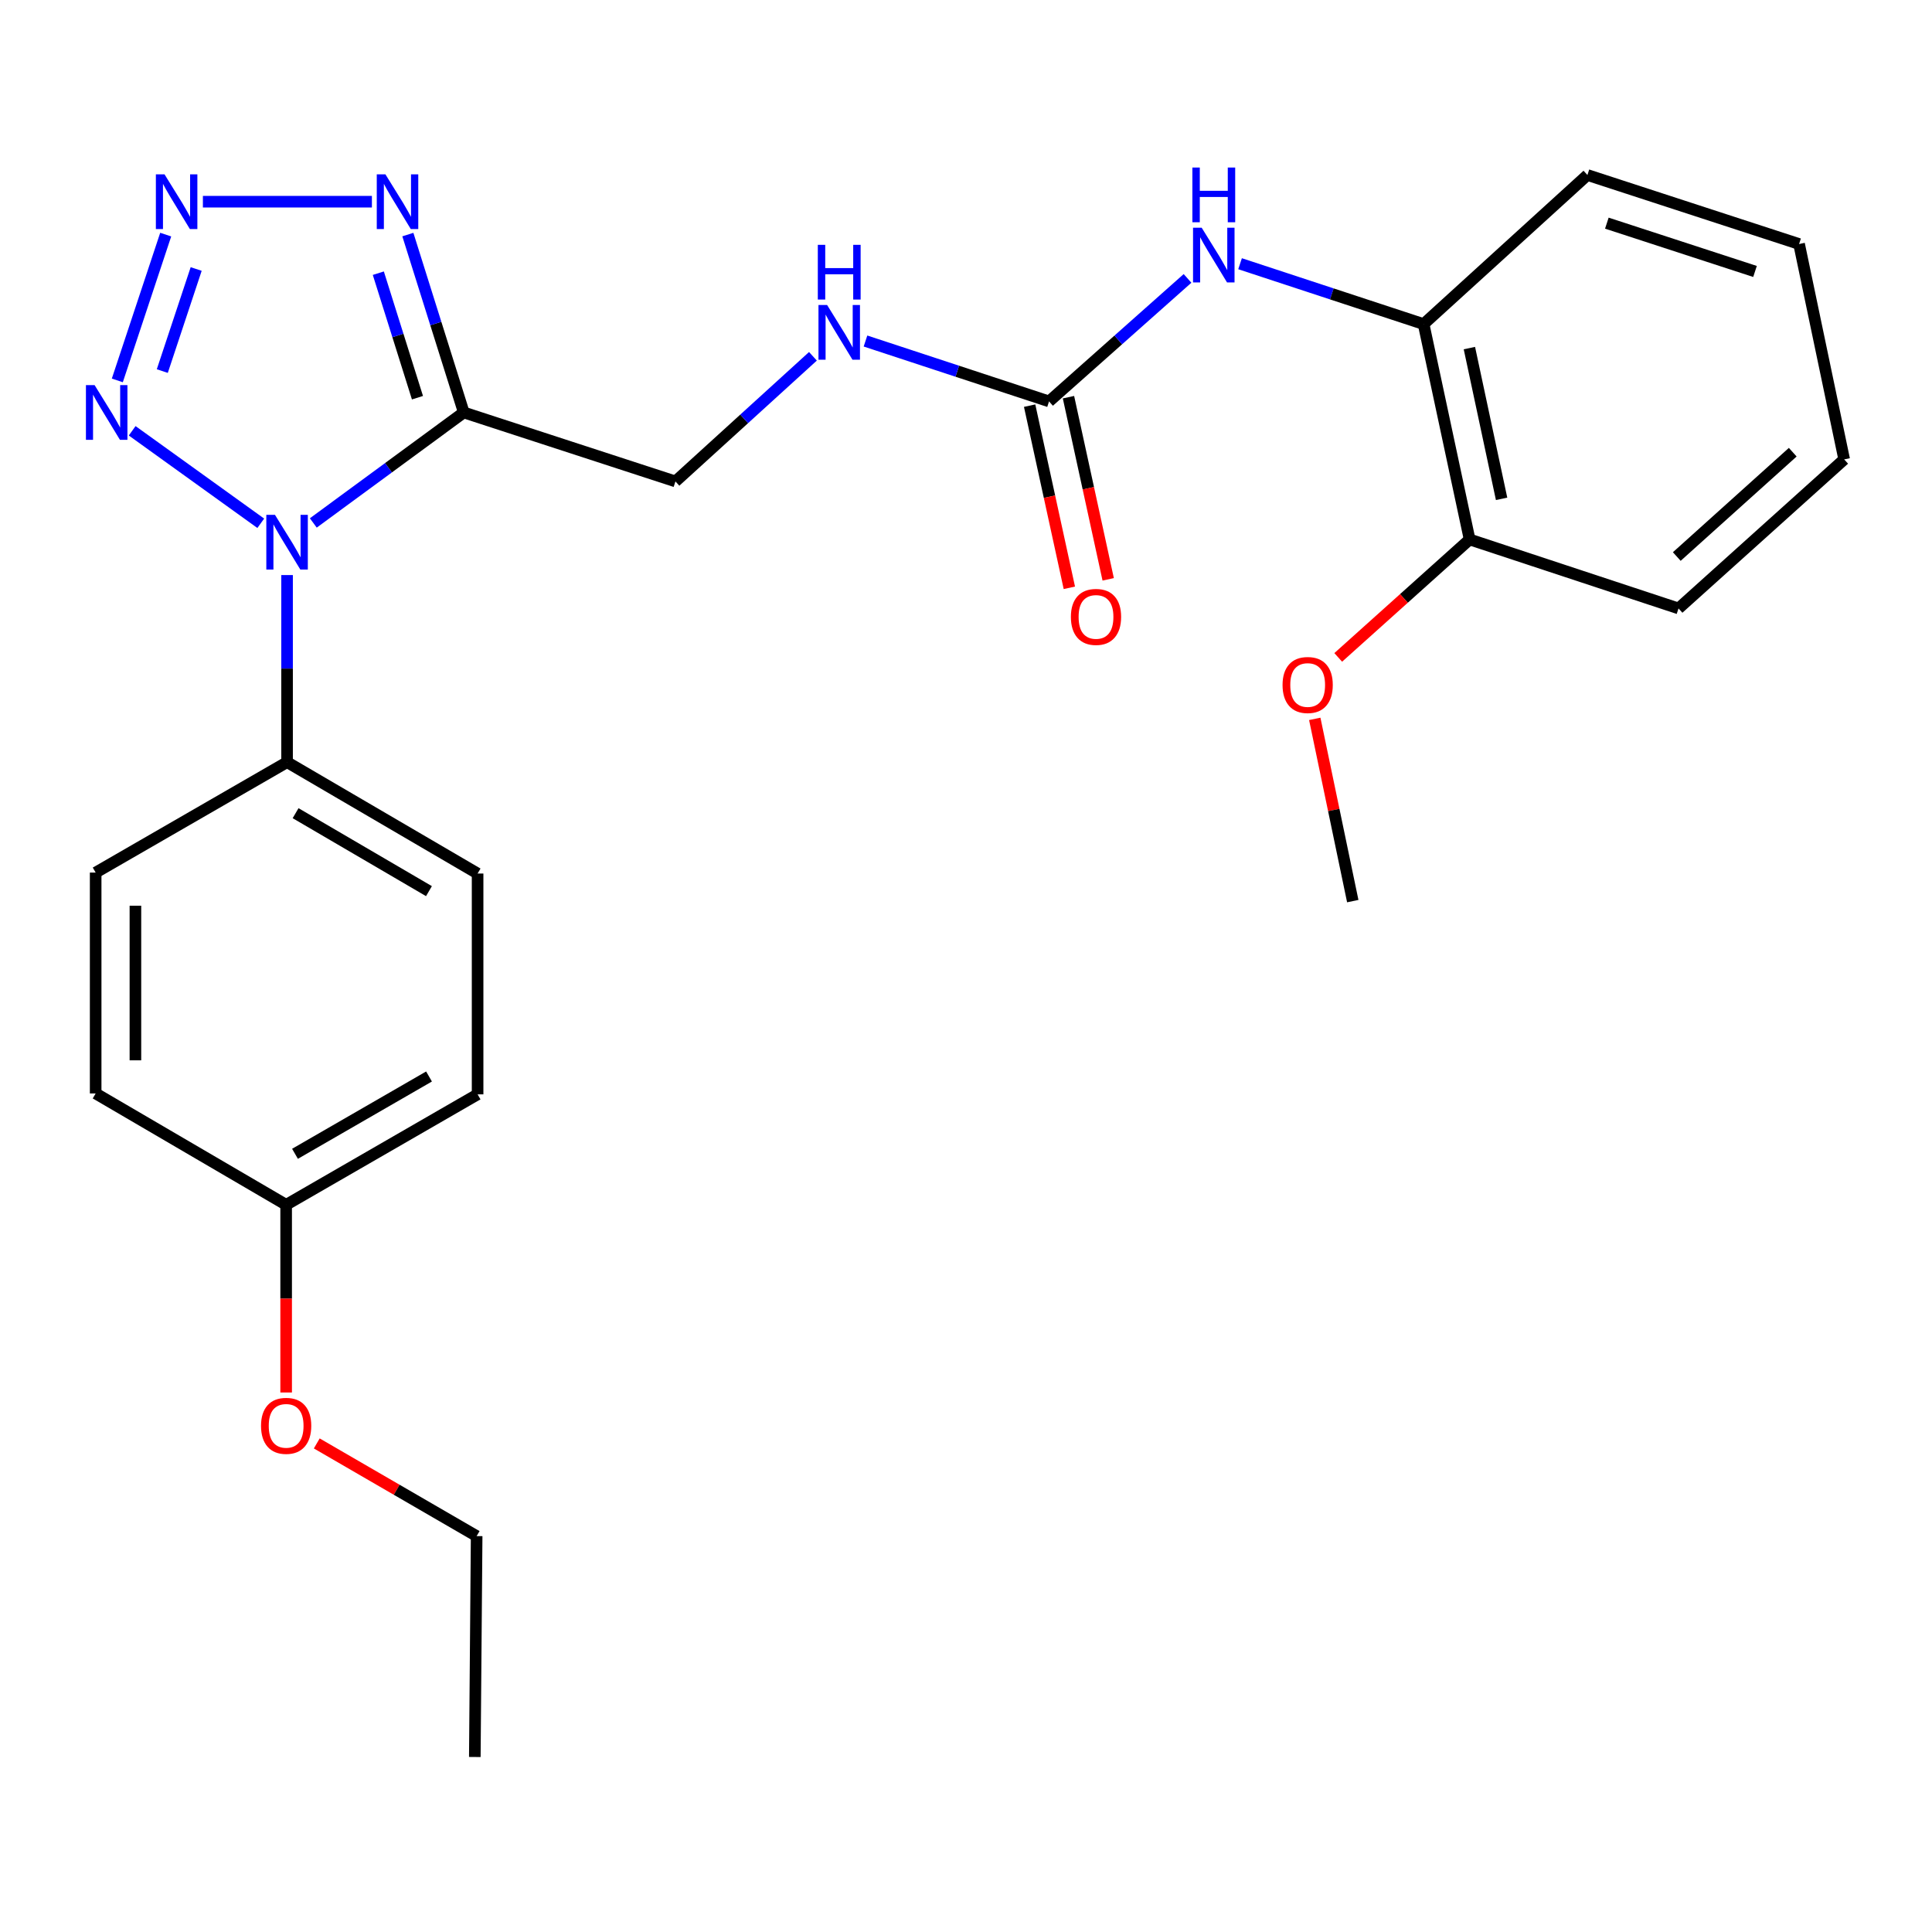 <?xml version='1.0' encoding='iso-8859-1'?>
<svg version='1.1' baseProfile='full'
              xmlns='http://www.w3.org/2000/svg'
                      xmlns:rdkit='http://www.rdkit.org/xml'
                      xmlns:xlink='http://www.w3.org/1999/xlink'
                  xml:space='preserve'
width='1000px' height='1000px' viewBox='0 0 1000 1000'>
<!-- END OF HEADER -->
<rect style='opacity:1.0;fill:#FFFFFF;stroke:none' width='1000' height='1000' x='0' y='0'> </rect>
<path class='bond-0' d='M 162.165,270.677 L 201.107,242.083' style='fill:none;fill-rule:evenodd;stroke:#0000FF;stroke-width:6px;stroke-linecap:butt;stroke-linejoin:miter;stroke-opacity:1' />
<path class='bond-0' d='M 201.107,242.083 L 240.049,213.488' style='fill:none;fill-rule:evenodd;stroke:#000000;stroke-width:6px;stroke-linecap:butt;stroke-linejoin:miter;stroke-opacity:1' />
<path class='bond-2' d='M 134.973,270.853 L 68.414,222.98' style='fill:none;fill-rule:evenodd;stroke:#0000FF;stroke-width:6px;stroke-linecap:butt;stroke-linejoin:miter;stroke-opacity:1' />
<path class='bond-6' d='M 148.588,297.653 L 148.588,346.071' style='fill:none;fill-rule:evenodd;stroke:#0000FF;stroke-width:6px;stroke-linecap:butt;stroke-linejoin:miter;stroke-opacity:1' />
<path class='bond-6' d='M 148.588,346.071 L 148.588,394.49' style='fill:none;fill-rule:evenodd;stroke:#000000;stroke-width:6px;stroke-linecap:butt;stroke-linejoin:miter;stroke-opacity:1' />
<path class='bond-3' d='M 240.049,213.488 L 225.577,167.453' style='fill:none;fill-rule:evenodd;stroke:#000000;stroke-width:6px;stroke-linecap:butt;stroke-linejoin:miter;stroke-opacity:1' />
<path class='bond-3' d='M 225.577,167.453 L 211.105,121.419' style='fill:none;fill-rule:evenodd;stroke:#0000FF;stroke-width:6px;stroke-linecap:butt;stroke-linejoin:miter;stroke-opacity:1' />
<path class='bond-3' d='M 216.078,205.848 L 205.948,173.624' style='fill:none;fill-rule:evenodd;stroke:#000000;stroke-width:6px;stroke-linecap:butt;stroke-linejoin:miter;stroke-opacity:1' />
<path class='bond-3' d='M 205.948,173.624 L 195.818,141.4' style='fill:none;fill-rule:evenodd;stroke:#0000FF;stroke-width:6px;stroke-linecap:butt;stroke-linejoin:miter;stroke-opacity:1' />
<path class='bond-8' d='M 240.049,213.488 L 349.606,249.188' style='fill:none;fill-rule:evenodd;stroke:#000000;stroke-width:6px;stroke-linecap:butt;stroke-linejoin:miter;stroke-opacity:1' />
<path class='bond-1' d='M 85.767,121.434 L 60.722,196.903' style='fill:none;fill-rule:evenodd;stroke:#0000FF;stroke-width:6px;stroke-linecap:butt;stroke-linejoin:miter;stroke-opacity:1' />
<path class='bond-1' d='M 101.54,139.235 L 84.007,192.064' style='fill:none;fill-rule:evenodd;stroke:#0000FF;stroke-width:6px;stroke-linecap:butt;stroke-linejoin:miter;stroke-opacity:1' />
<path class='bond-26' d='M 105.019,104.4 L 192.497,104.4' style='fill:none;fill-rule:evenodd;stroke:#0000FF;stroke-width:6px;stroke-linecap:butt;stroke-linejoin:miter;stroke-opacity:1' />
<path class='bond-4' d='M 542.988,207.772 L 495.483,192.143' style='fill:none;fill-rule:evenodd;stroke:#000000;stroke-width:6px;stroke-linecap:butt;stroke-linejoin:miter;stroke-opacity:1' />
<path class='bond-4' d='M 495.483,192.143 L 447.978,176.513' style='fill:none;fill-rule:evenodd;stroke:#0000FF;stroke-width:6px;stroke-linecap:butt;stroke-linejoin:miter;stroke-opacity:1' />
<path class='bond-5' d='M 542.988,207.772 L 578.825,175.938' style='fill:none;fill-rule:evenodd;stroke:#000000;stroke-width:6px;stroke-linecap:butt;stroke-linejoin:miter;stroke-opacity:1' />
<path class='bond-5' d='M 578.825,175.938 L 614.662,144.103' style='fill:none;fill-rule:evenodd;stroke:#0000FF;stroke-width:6px;stroke-linecap:butt;stroke-linejoin:miter;stroke-opacity:1' />
<path class='bond-10' d='M 532.936,209.964 L 543.215,257.106' style='fill:none;fill-rule:evenodd;stroke:#000000;stroke-width:6px;stroke-linecap:butt;stroke-linejoin:miter;stroke-opacity:1' />
<path class='bond-10' d='M 543.215,257.106 L 553.494,304.247' style='fill:none;fill-rule:evenodd;stroke:#FF0000;stroke-width:6px;stroke-linecap:butt;stroke-linejoin:miter;stroke-opacity:1' />
<path class='bond-10' d='M 553.039,205.581 L 563.319,252.722' style='fill:none;fill-rule:evenodd;stroke:#000000;stroke-width:6px;stroke-linecap:butt;stroke-linejoin:miter;stroke-opacity:1' />
<path class='bond-10' d='M 563.319,252.722 L 573.598,299.863' style='fill:none;fill-rule:evenodd;stroke:#FF0000;stroke-width:6px;stroke-linecap:butt;stroke-linejoin:miter;stroke-opacity:1' />
<path class='bond-7' d='M 641.851,136.502 L 689.356,152.127' style='fill:none;fill-rule:evenodd;stroke:#0000FF;stroke-width:6px;stroke-linecap:butt;stroke-linejoin:miter;stroke-opacity:1' />
<path class='bond-7' d='M 689.356,152.127 L 736.861,167.752' style='fill:none;fill-rule:evenodd;stroke:#000000;stroke-width:6px;stroke-linecap:butt;stroke-linejoin:miter;stroke-opacity:1' />
<path class='bond-12' d='M 148.588,394.49 L 247.205,452.138' style='fill:none;fill-rule:evenodd;stroke:#000000;stroke-width:6px;stroke-linecap:butt;stroke-linejoin:miter;stroke-opacity:1' />
<path class='bond-12' d='M 152.996,420.901 L 222.028,461.254' style='fill:none;fill-rule:evenodd;stroke:#000000;stroke-width:6px;stroke-linecap:butt;stroke-linejoin:miter;stroke-opacity:1' />
<path class='bond-13' d='M 148.588,394.49 L 49.514,451.646' style='fill:none;fill-rule:evenodd;stroke:#000000;stroke-width:6px;stroke-linecap:butt;stroke-linejoin:miter;stroke-opacity:1' />
<path class='bond-11' d='M 736.861,167.752 L 760.672,279.218' style='fill:none;fill-rule:evenodd;stroke:#000000;stroke-width:6px;stroke-linecap:butt;stroke-linejoin:miter;stroke-opacity:1' />
<path class='bond-11' d='M 760.555,180.173 L 777.223,258.199' style='fill:none;fill-rule:evenodd;stroke:#000000;stroke-width:6px;stroke-linecap:butt;stroke-linejoin:miter;stroke-opacity:1' />
<path class='bond-19' d='M 736.861,167.752 L 821.646,90.58' style='fill:none;fill-rule:evenodd;stroke:#000000;stroke-width:6px;stroke-linecap:butt;stroke-linejoin:miter;stroke-opacity:1' />
<path class='bond-9' d='M 349.606,249.188 L 385.19,216.804' style='fill:none;fill-rule:evenodd;stroke:#000000;stroke-width:6px;stroke-linecap:butt;stroke-linejoin:miter;stroke-opacity:1' />
<path class='bond-9' d='M 385.19,216.804 L 420.774,184.42' style='fill:none;fill-rule:evenodd;stroke:#0000FF;stroke-width:6px;stroke-linecap:butt;stroke-linejoin:miter;stroke-opacity:1' />
<path class='bond-17' d='M 760.672,279.218 L 726.668,309.744' style='fill:none;fill-rule:evenodd;stroke:#000000;stroke-width:6px;stroke-linecap:butt;stroke-linejoin:miter;stroke-opacity:1' />
<path class='bond-17' d='M 726.668,309.744 L 692.663,340.271' style='fill:none;fill-rule:evenodd;stroke:#FF0000;stroke-width:6px;stroke-linecap:butt;stroke-linejoin:miter;stroke-opacity:1' />
<path class='bond-20' d='M 760.672,279.218 L 868.8,314.929' style='fill:none;fill-rule:evenodd;stroke:#000000;stroke-width:6px;stroke-linecap:butt;stroke-linejoin:miter;stroke-opacity:1' />
<path class='bond-15' d='M 247.205,452.138 L 247.205,566.438' style='fill:none;fill-rule:evenodd;stroke:#000000;stroke-width:6px;stroke-linecap:butt;stroke-linejoin:miter;stroke-opacity:1' />
<path class='bond-16' d='M 49.514,451.646 L 49.514,565.97' style='fill:none;fill-rule:evenodd;stroke:#000000;stroke-width:6px;stroke-linecap:butt;stroke-linejoin:miter;stroke-opacity:1' />
<path class='bond-16' d='M 70.09,468.795 L 70.09,548.821' style='fill:none;fill-rule:evenodd;stroke:#000000;stroke-width:6px;stroke-linecap:butt;stroke-linejoin:miter;stroke-opacity:1' />
<path class='bond-14' d='M 148.108,623.606 L 49.514,565.97' style='fill:none;fill-rule:evenodd;stroke:#000000;stroke-width:6px;stroke-linecap:butt;stroke-linejoin:miter;stroke-opacity:1' />
<path class='bond-18' d='M 148.108,623.606 L 148.108,672.178' style='fill:none;fill-rule:evenodd;stroke:#000000;stroke-width:6px;stroke-linecap:butt;stroke-linejoin:miter;stroke-opacity:1' />
<path class='bond-18' d='M 148.108,672.178 L 148.108,720.751' style='fill:none;fill-rule:evenodd;stroke:#FF0000;stroke-width:6px;stroke-linecap:butt;stroke-linejoin:miter;stroke-opacity:1' />
<path class='bond-27' d='M 148.108,623.606 L 247.205,566.438' style='fill:none;fill-rule:evenodd;stroke:#000000;stroke-width:6px;stroke-linecap:butt;stroke-linejoin:miter;stroke-opacity:1' />
<path class='bond-27' d='M 152.69,597.207 L 222.059,557.19' style='fill:none;fill-rule:evenodd;stroke:#000000;stroke-width:6px;stroke-linecap:butt;stroke-linejoin:miter;stroke-opacity:1' />
<path class='bond-22' d='M 680.521,372.088 L 690.355,419.252' style='fill:none;fill-rule:evenodd;stroke:#FF0000;stroke-width:6px;stroke-linecap:butt;stroke-linejoin:miter;stroke-opacity:1' />
<path class='bond-22' d='M 690.355,419.252 L 700.19,466.415' style='fill:none;fill-rule:evenodd;stroke:#000000;stroke-width:6px;stroke-linecap:butt;stroke-linejoin:miter;stroke-opacity:1' />
<path class='bond-21' d='M 163.957,747.116 L 205.335,771.101' style='fill:none;fill-rule:evenodd;stroke:#FF0000;stroke-width:6px;stroke-linecap:butt;stroke-linejoin:miter;stroke-opacity:1' />
<path class='bond-21' d='M 205.335,771.101 L 246.713,795.085' style='fill:none;fill-rule:evenodd;stroke:#000000;stroke-width:6px;stroke-linecap:butt;stroke-linejoin:miter;stroke-opacity:1' />
<path class='bond-24' d='M 821.646,90.58 L 931.203,126.302' style='fill:none;fill-rule:evenodd;stroke:#000000;stroke-width:6px;stroke-linecap:butt;stroke-linejoin:miter;stroke-opacity:1' />
<path class='bond-24' d='M 831.701,115.501 L 908.391,140.506' style='fill:none;fill-rule:evenodd;stroke:#000000;stroke-width:6px;stroke-linecap:butt;stroke-linejoin:miter;stroke-opacity:1' />
<path class='bond-28' d='M 868.8,314.929 L 954.545,237.779' style='fill:none;fill-rule:evenodd;stroke:#000000;stroke-width:6px;stroke-linecap:butt;stroke-linejoin:miter;stroke-opacity:1' />
<path class='bond-28' d='M 867.899,288.06 L 927.921,234.056' style='fill:none;fill-rule:evenodd;stroke:#000000;stroke-width:6px;stroke-linecap:butt;stroke-linejoin:miter;stroke-opacity:1' />
<path class='bond-23' d='M 246.713,795.085 L 245.765,909.42' style='fill:none;fill-rule:evenodd;stroke:#000000;stroke-width:6px;stroke-linecap:butt;stroke-linejoin:miter;stroke-opacity:1' />
<path class='bond-25' d='M 931.203,126.302 L 954.545,237.779' style='fill:none;fill-rule:evenodd;stroke:#000000;stroke-width:6px;stroke-linecap:butt;stroke-linejoin:miter;stroke-opacity:1' />
<path  class='atom-0' d='M 142.328 266.486
L 151.608 281.486
Q 152.528 282.966, 154.008 285.646
Q 155.488 288.326, 155.568 288.486
L 155.568 266.486
L 159.328 266.486
L 159.328 294.806
L 155.448 294.806
L 145.488 278.406
Q 144.328 276.486, 143.088 274.286
Q 141.888 272.086, 141.528 271.406
L 141.528 294.806
L 137.848 294.806
L 137.848 266.486
L 142.328 266.486
' fill='#0000FF'/>
<path  class='atom-2' d='M 85.16 90.24
L 94.44 105.24
Q 95.36 106.72, 96.84 109.4
Q 98.32 112.08, 98.4 112.24
L 98.4 90.24
L 102.16 90.24
L 102.16 118.56
L 98.28 118.56
L 88.32 102.16
Q 87.16 100.24, 85.92 98.04
Q 84.72 95.84, 84.36 95.16
L 84.36 118.56
L 80.68 118.56
L 80.68 90.24
L 85.16 90.24
' fill='#0000FF'/>
<path  class='atom-3' d='M 48.958 199.328
L 58.238 214.328
Q 59.158 215.808, 60.638 218.488
Q 62.118 221.168, 62.198 221.328
L 62.198 199.328
L 65.958 199.328
L 65.958 227.648
L 62.078 227.648
L 52.118 211.248
Q 50.958 209.328, 49.718 207.128
Q 48.518 204.928, 48.158 204.248
L 48.158 227.648
L 44.478 227.648
L 44.478 199.328
L 48.958 199.328
' fill='#0000FF'/>
<path  class='atom-4' d='M 199.495 90.24
L 208.775 105.24
Q 209.695 106.72, 211.175 109.4
Q 212.655 112.08, 212.735 112.24
L 212.735 90.24
L 216.495 90.24
L 216.495 118.56
L 212.615 118.56
L 202.655 102.16
Q 201.495 100.24, 200.255 98.04
Q 199.055 95.84, 198.695 95.16
L 198.695 118.56
L 195.015 118.56
L 195.015 90.24
L 199.495 90.24
' fill='#0000FF'/>
<path  class='atom-6' d='M 621.993 117.869
L 631.273 132.869
Q 632.193 134.349, 633.673 137.029
Q 635.153 139.709, 635.233 139.869
L 635.233 117.869
L 638.993 117.869
L 638.993 146.189
L 635.113 146.189
L 625.153 129.789
Q 623.993 127.869, 622.753 125.669
Q 621.553 123.469, 621.193 122.789
L 621.193 146.189
L 617.513 146.189
L 617.513 117.869
L 621.993 117.869
' fill='#0000FF'/>
<path  class='atom-6' d='M 617.173 86.717
L 621.013 86.717
L 621.013 98.757
L 635.493 98.757
L 635.493 86.717
L 639.333 86.717
L 639.333 115.037
L 635.493 115.037
L 635.493 101.957
L 621.013 101.957
L 621.013 115.037
L 617.173 115.037
L 617.173 86.717
' fill='#0000FF'/>
<path  class='atom-10' d='M 428.12 157.879
L 437.4 172.879
Q 438.32 174.359, 439.8 177.039
Q 441.28 179.719, 441.36 179.879
L 441.36 157.879
L 445.12 157.879
L 445.12 186.199
L 441.24 186.199
L 431.28 169.799
Q 430.12 167.879, 428.88 165.679
Q 427.68 163.479, 427.32 162.799
L 427.32 186.199
L 423.64 186.199
L 423.64 157.879
L 428.12 157.879
' fill='#0000FF'/>
<path  class='atom-10' d='M 423.3 126.727
L 427.14 126.727
L 427.14 138.767
L 441.62 138.767
L 441.62 126.727
L 445.46 126.727
L 445.46 155.047
L 441.62 155.047
L 441.62 141.967
L 427.14 141.967
L 427.14 155.047
L 423.3 155.047
L 423.3 126.727
' fill='#0000FF'/>
<path  class='atom-11' d='M 554.29 319.307
Q 554.29 312.507, 557.65 308.707
Q 561.01 304.907, 567.29 304.907
Q 573.57 304.907, 576.93 308.707
Q 580.29 312.507, 580.29 319.307
Q 580.29 326.187, 576.89 330.107
Q 573.49 333.987, 567.29 333.987
Q 561.05 333.987, 557.65 330.107
Q 554.29 326.227, 554.29 319.307
M 567.29 330.787
Q 571.61 330.787, 573.93 327.907
Q 576.29 324.987, 576.29 319.307
Q 576.29 313.747, 573.93 310.947
Q 571.61 308.107, 567.29 308.107
Q 562.97 308.107, 560.61 310.907
Q 558.29 313.707, 558.29 319.307
Q 558.29 325.027, 560.61 327.907
Q 562.97 330.787, 567.29 330.787
' fill='#FF0000'/>
<path  class='atom-18' d='M 663.847 354.549
Q 663.847 347.749, 667.207 343.949
Q 670.567 340.149, 676.847 340.149
Q 683.127 340.149, 686.487 343.949
Q 689.847 347.749, 689.847 354.549
Q 689.847 361.429, 686.447 365.349
Q 683.047 369.229, 676.847 369.229
Q 670.607 369.229, 667.207 365.349
Q 663.847 361.469, 663.847 354.549
M 676.847 366.029
Q 681.167 366.029, 683.487 363.149
Q 685.847 360.229, 685.847 354.549
Q 685.847 348.989, 683.487 346.189
Q 681.167 343.349, 676.847 343.349
Q 672.527 343.349, 670.167 346.149
Q 667.847 348.949, 667.847 354.549
Q 667.847 360.269, 670.167 363.149
Q 672.527 366.029, 676.847 366.029
' fill='#FF0000'/>
<path  class='atom-19' d='M 135.108 738.009
Q 135.108 731.209, 138.468 727.409
Q 141.828 723.609, 148.108 723.609
Q 154.388 723.609, 157.748 727.409
Q 161.108 731.209, 161.108 738.009
Q 161.108 744.889, 157.708 748.809
Q 154.308 752.689, 148.108 752.689
Q 141.868 752.689, 138.468 748.809
Q 135.108 744.929, 135.108 738.009
M 148.108 749.489
Q 152.428 749.489, 154.748 746.609
Q 157.108 743.689, 157.108 738.009
Q 157.108 732.449, 154.748 729.649
Q 152.428 726.809, 148.108 726.809
Q 143.788 726.809, 141.428 729.609
Q 139.108 732.409, 139.108 738.009
Q 139.108 743.729, 141.428 746.609
Q 143.788 749.489, 148.108 749.489
' fill='#FF0000'/>
</svg>
